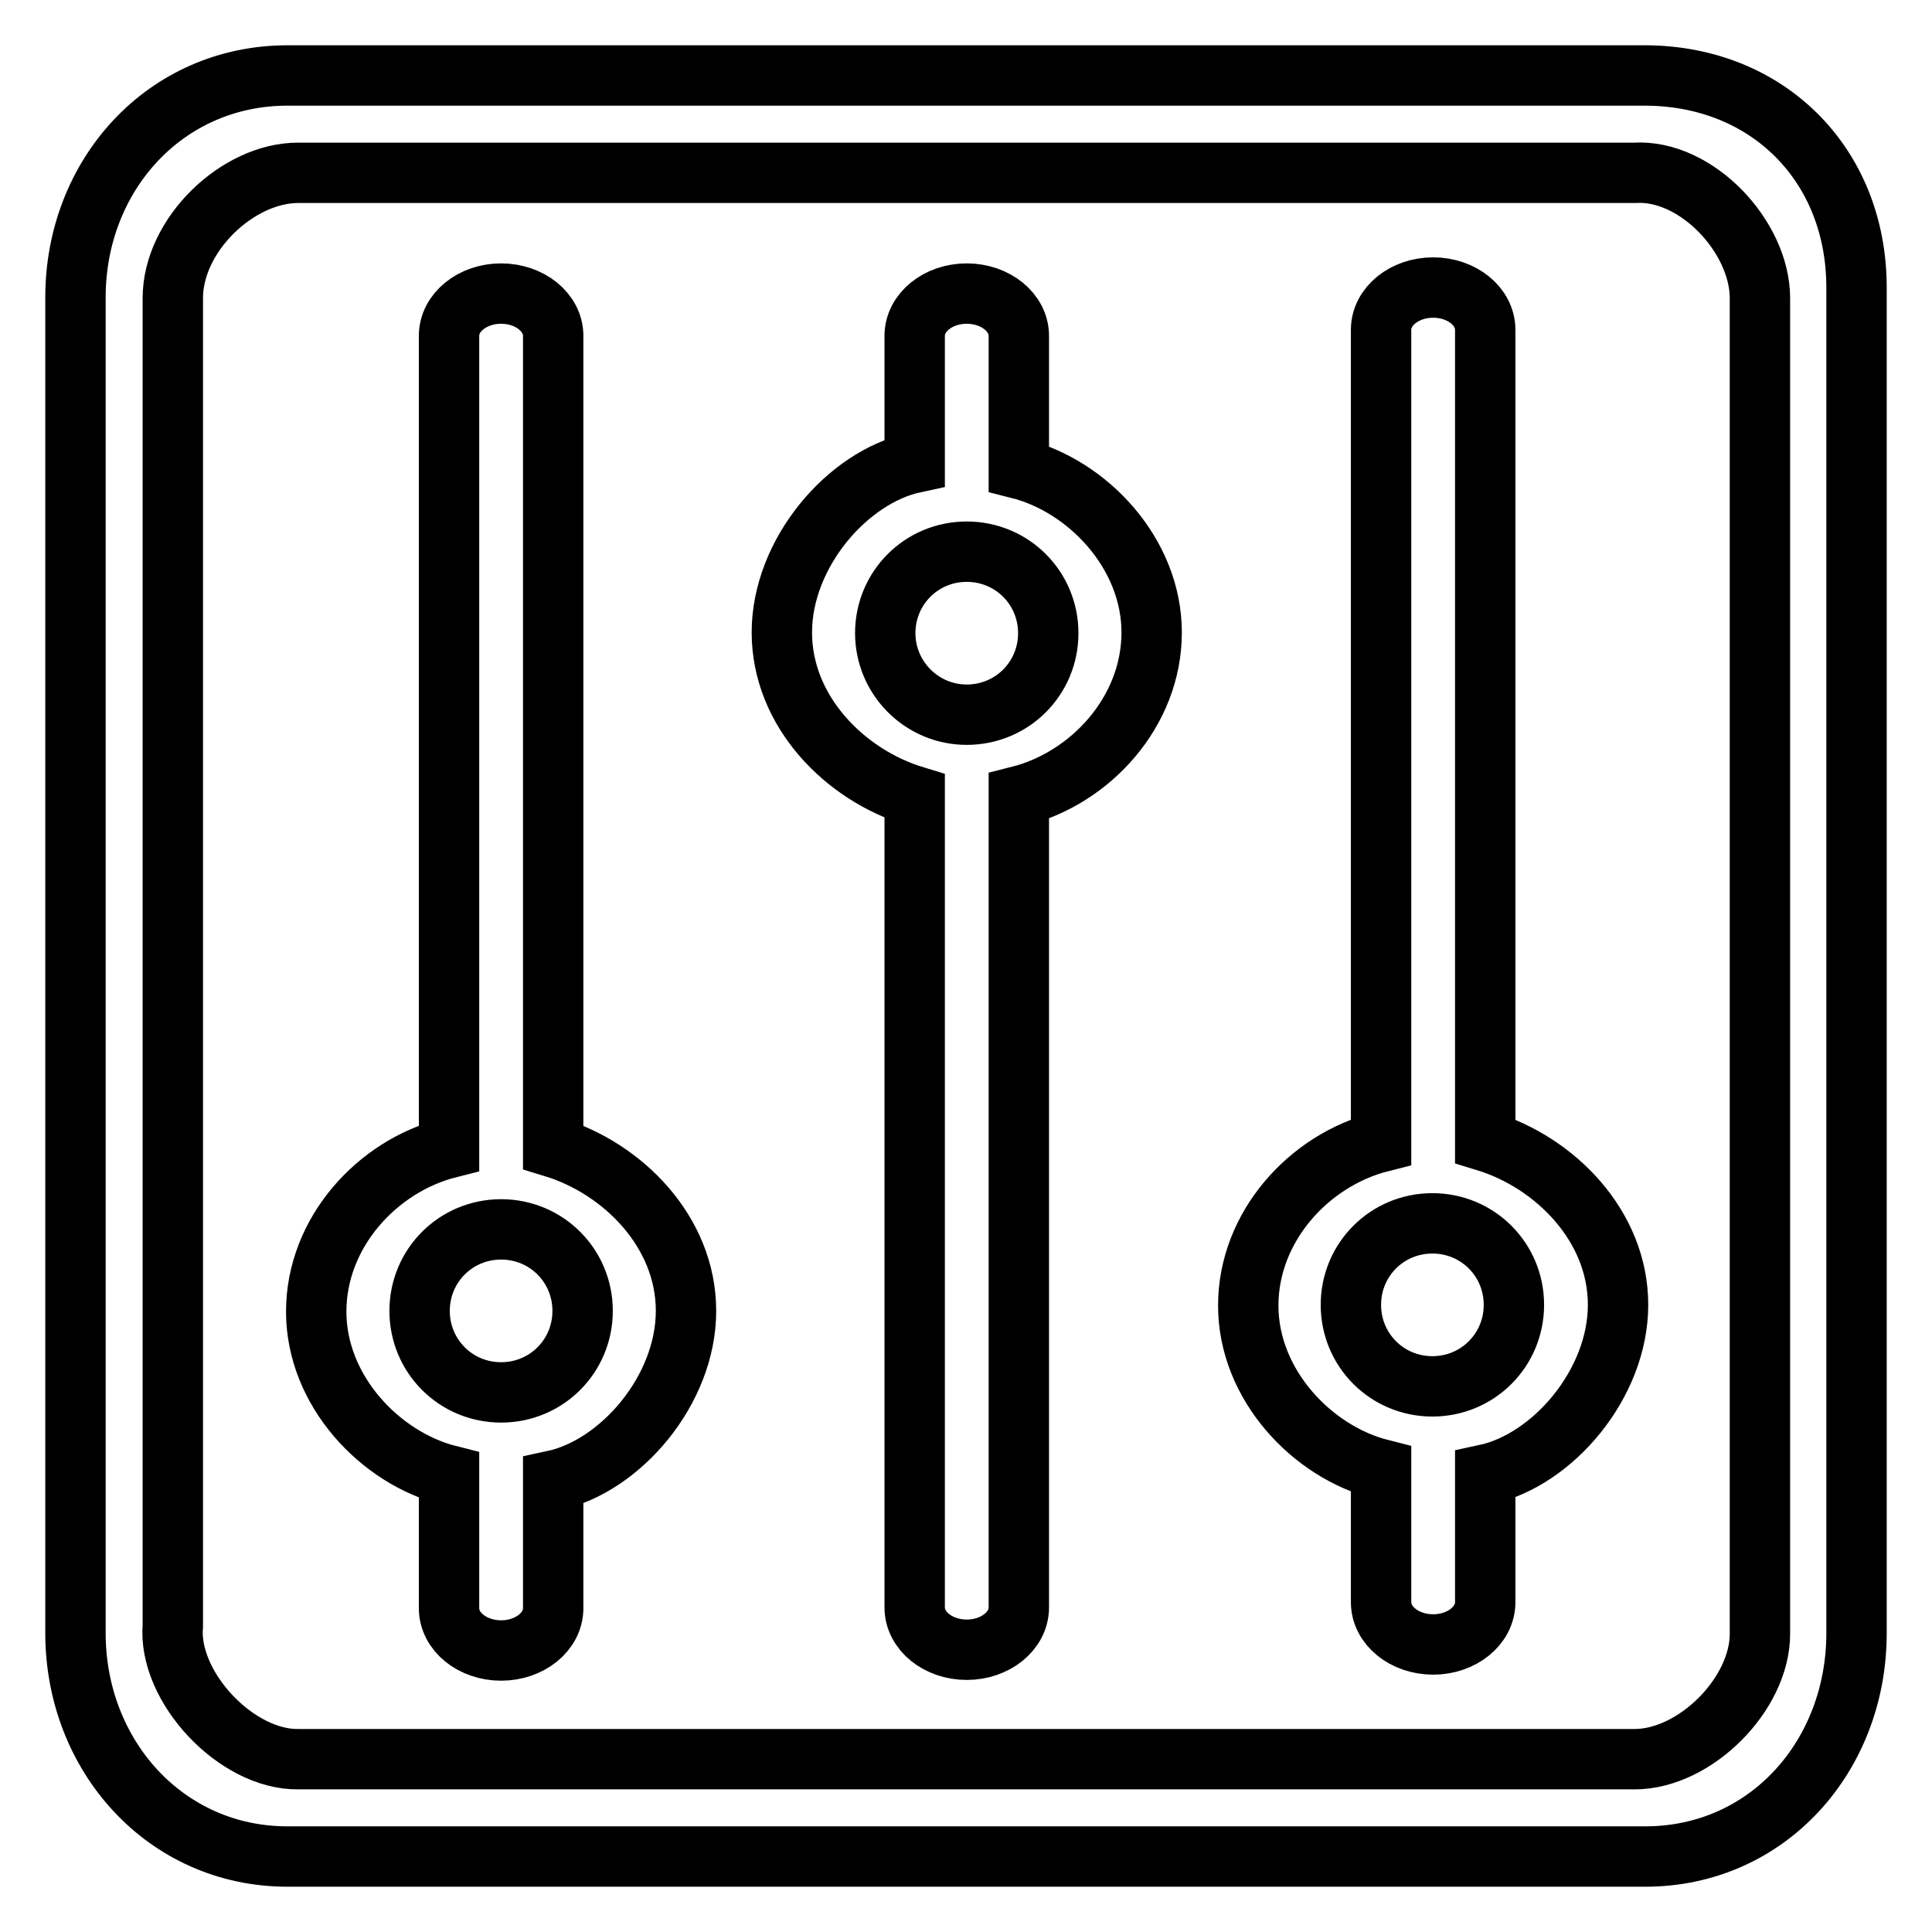 <?xml version="1.0" encoding="utf-8"?>
<!-- Svg Vector Icons : http://www.onlinewebfonts.com/icon -->
<!DOCTYPE svg PUBLIC "-//W3C//DTD SVG 1.1//EN" "http://www.w3.org/Graphics/SVG/1.1/DTD/svg11.dtd">
<svg version="1.1" xmlns="http://www.w3.org/2000/svg" xmlns:xlink="http://www.w3.org/1999/xlink" x="0px" y="0px" viewBox="0 0 256 256" enable-background="new 0 0 256 256" xml:space="preserve">
<g> <path stroke-width="8" fill-opacity="0" stroke="#000000"  d="M246,216.4c0,16.3-11.8,29.6-28,29.6H38.1C21.9,246,10,232.6,10,216.4v-177C10,23.2,21.9,10,38.1,10h179.8 c16.3,0,28.1,11.8,28.1,28.1L246,216.4L246,216.4z M233.2,39.5c0-8.1-8.4-17.1-16.6-16.6c-4.5,0-172.9,0-177.1,0 c-8,0-16.6,8.2-16.6,16.6c0,0,0,171.7,0,175.9c-0.7,8.1,8.4,17.8,16.6,17.7h177.1c8,0,16.6-8.6,16.6-16.6V39.5L233.2,39.5z  M196.8,196.5v15.8c0,3.1-3.1,5.6-6.9,5.6s-6.9-2.5-6.9-5.6v-17.6c-9.1-2.3-17.6-11.2-17.6-21.7s8.1-19.3,17.6-21.7V43.7 c0-3.1,3.1-5.6,6.9-5.6s6.9,2.5,6.9,5.6v107.5c9.2,2.8,17.6,11.2,17.6,21.7s-8.7,20.6-17.6,22.5V196.5z M189.8,162.1 c-6,0-10.8,4.8-10.8,10.8s4.8,10.8,10.8,10.8c6,0,10.8-4.8,10.8-10.8S195.8,162.1,189.8,162.1L189.8,162.1z M73.3,197.3v15.8 c0,3.1-3.1,5.6-6.9,5.6c-3.8,0-6.9-2.5-6.9-5.6v-17.6c-9.1-2.3-17.6-11.2-17.6-21.7c0-10.5,8.1-19.3,17.6-21.7V44.5 c0-3.1,3.1-5.6,6.9-5.6c3.8,0,6.9,2.5,6.9,5.6v107.5c9.2,2.8,17.6,11.2,17.6,21.7c0,10.5-8.7,20.6-17.6,22.5V197.3z M66.4,162.9 c-6,0-10.8,4.8-10.8,10.8s4.8,10.8,10.8,10.8c6,0,10.8-4.8,10.8-10.8S72.4,162.9,66.4,162.9L66.4,162.9z M121.2,60.3V44.5 c0-3.1,3.1-5.6,6.9-5.6s6.9,2.5,6.9,5.6v17.6c9.1,2.3,17.6,11.2,17.6,21.7c0,10.5-8.1,19.3-17.6,21.7v107.5c0,3.1-3.1,5.6-6.9,5.6 s-6.9-2.5-6.9-5.6V105.5c-9.2-2.8-17.6-11.2-17.6-21.7c0-10.5,8.7-20.6,17.6-22.5V60.3z M128.1,94.7c6,0,10.8-4.8,10.8-10.8 c0-6-4.8-10.8-10.8-10.8s-10.8,4.8-10.8,10.8C117.3,89.8,122.1,94.7,128.1,94.7L128.1,94.7z"/></g>
</svg>